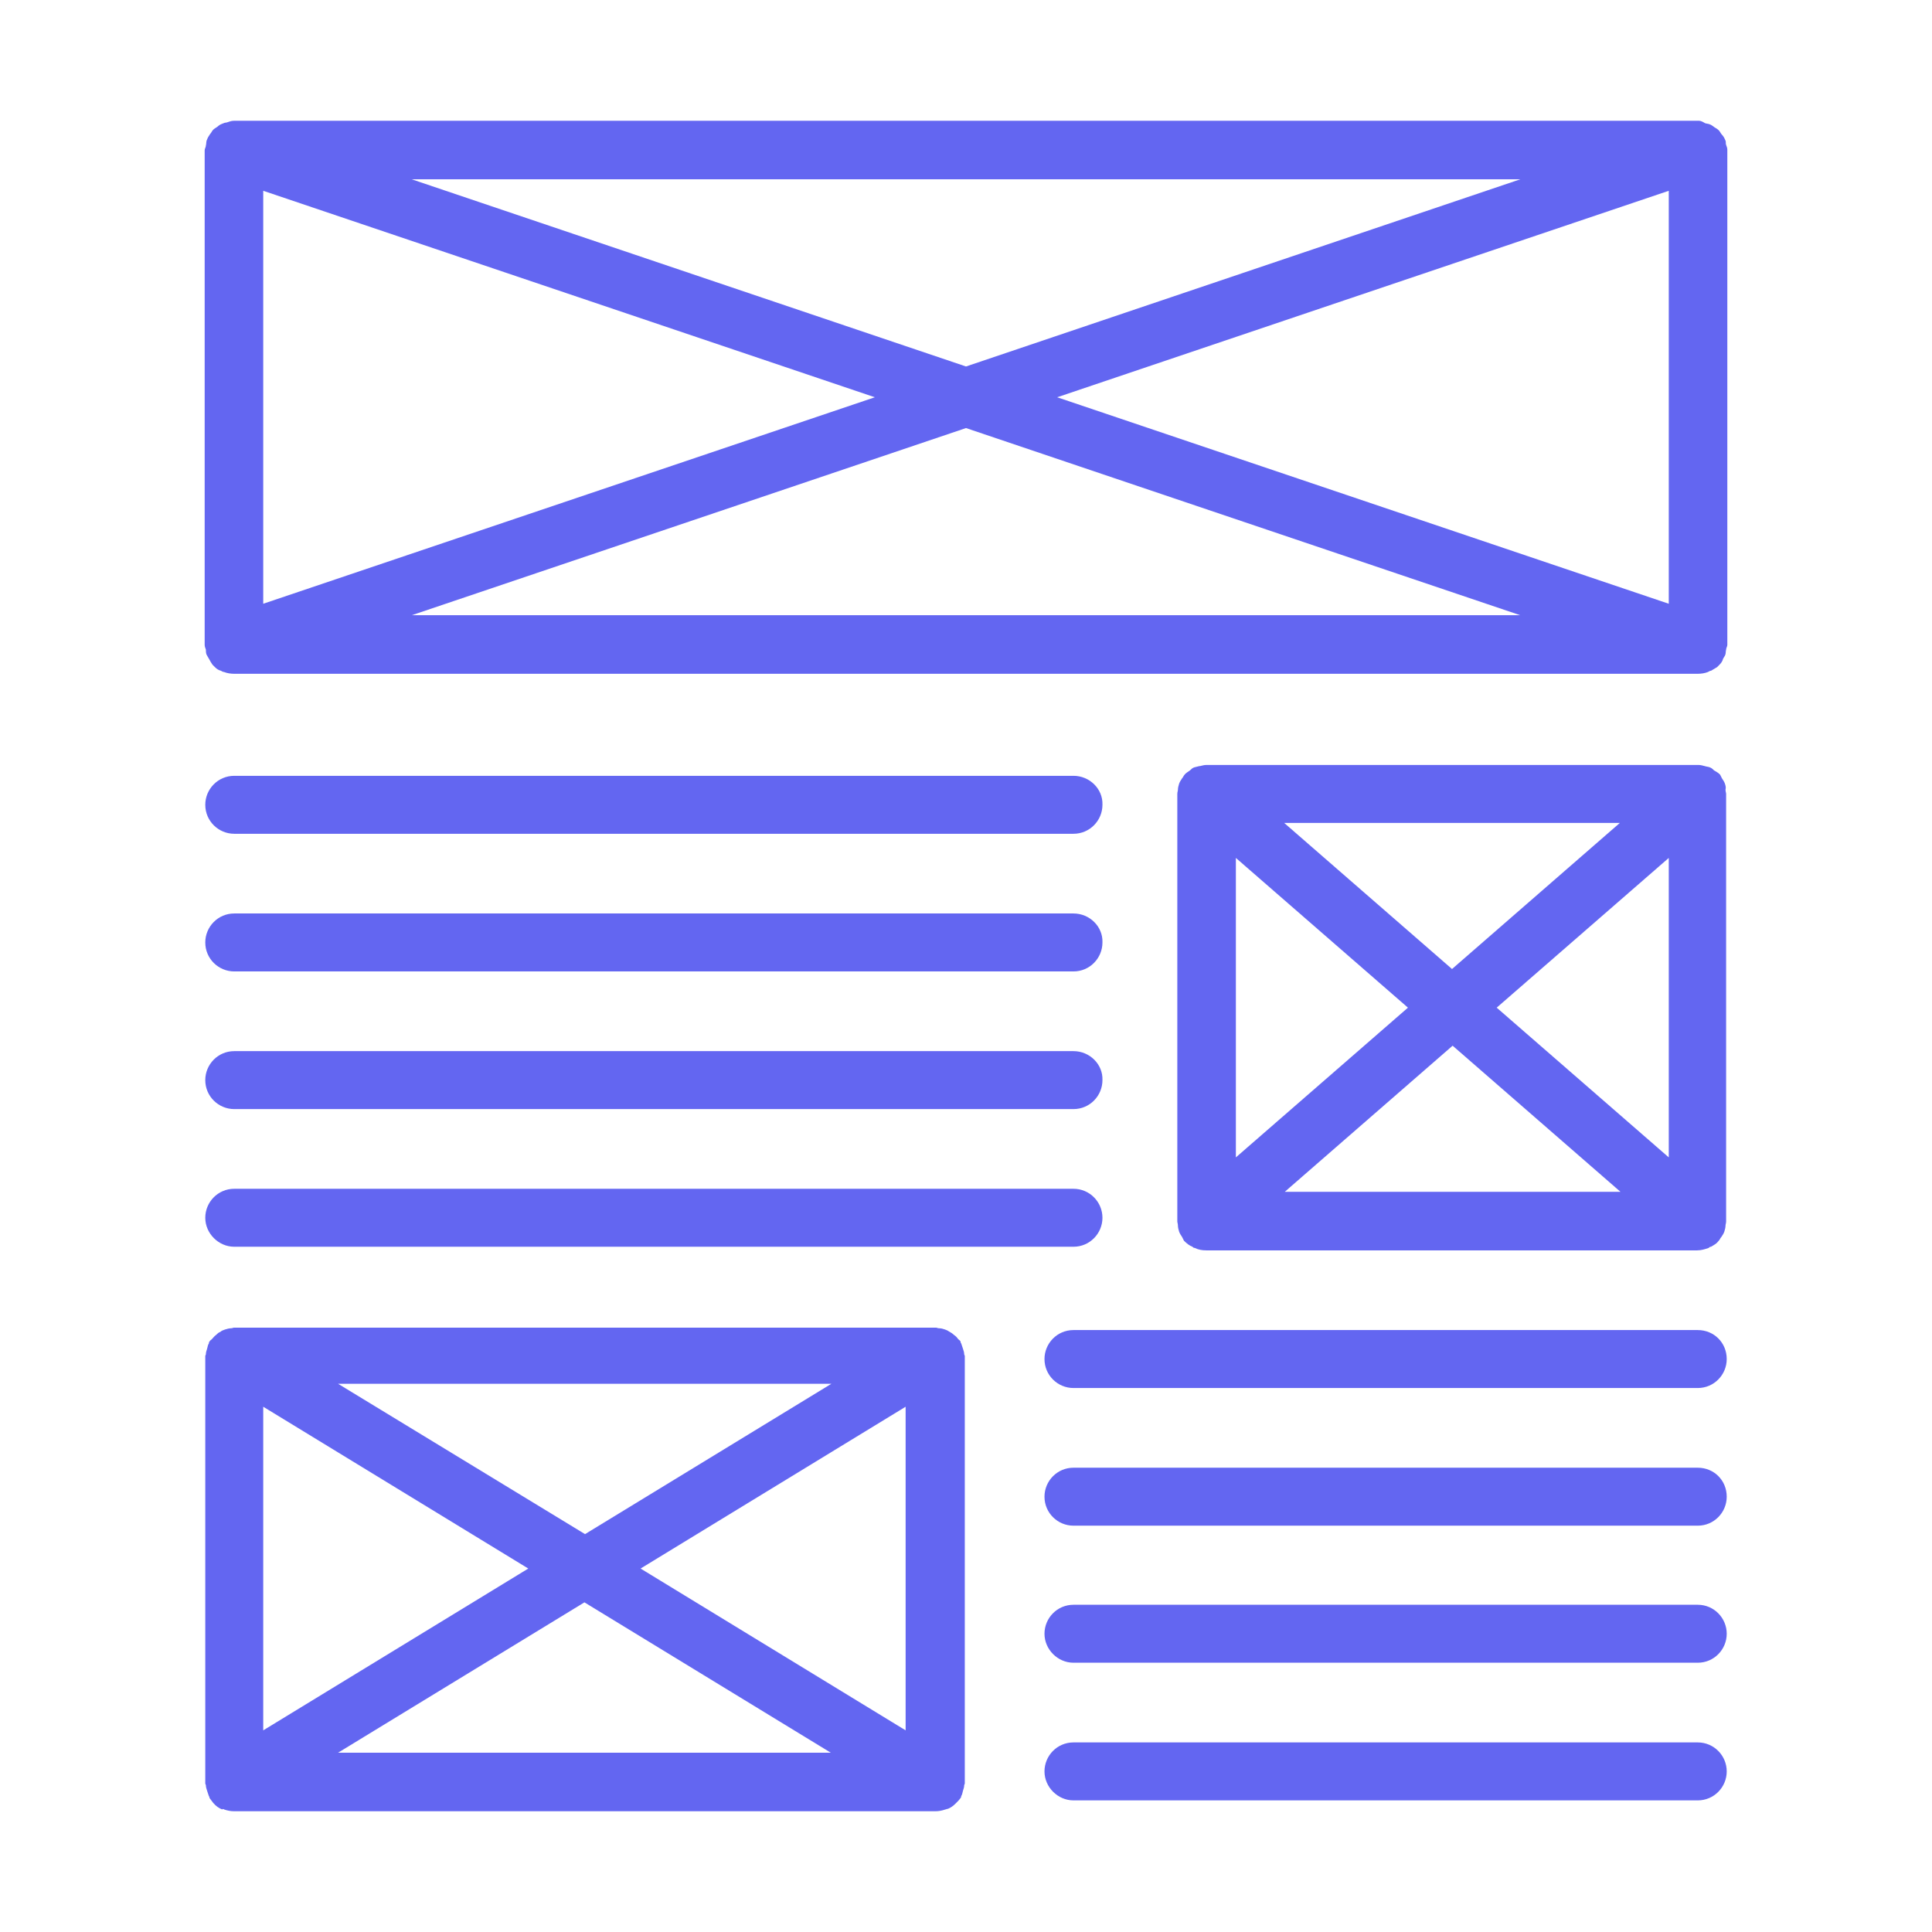 <?xml version="1.0" encoding="utf-8"?>
<!-- Generator: Adobe Illustrator 27.7.0, SVG Export Plug-In . SVG Version: 6.00 Build 0)  -->
<svg version="1.1" id="Layer_1" xmlns="http://www.w3.org/2000/svg" xmlns:xlink="http://www.w3.org/1999/xlink" x="0px" y="0px"
	 viewBox="0 0 32 32" style="enable-background:new 0 0 32 32;" xml:space="preserve">
<style type="text/css">
	.st0{fill:#6366F1;}
	.st1{fill:none;stroke:#6366F1;stroke-linecap:round;stroke-linejoin:round;stroke-miterlimit:10;}
</style>
<g>
	<path class="st0" d="M17.78,12.85H3.88c-0.27,0-0.48,0.22-0.48,0.48c0,0.27,0.22,0.48,0.48,0.48h13.9c0.27,0,0.48-0.22,0.48-0.48
		C18.27,13.07,18.05,12.85,17.78,12.85z"/>
	<path class="st0" d="M17.78,15.13H3.88c-0.27,0-0.48,0.22-0.48,0.48c0,0.27,0.22,0.48,0.48,0.48h13.9c0.27,0,0.48-0.22,0.48-0.48
		C18.27,15.35,18.05,15.13,17.78,15.13z"/>
	<path class="st0" d="M17.78,17.41H3.88c-0.27,0-0.48,0.22-0.48,0.48c0,0.27,0.22,0.48,0.48,0.48h13.9c0.27,0,0.48-0.22,0.48-0.48
		C18.27,17.63,18.05,17.41,17.78,17.41z"/>
	<path class="st0" d="M17.78,19.69H3.88c-0.27,0-0.48,0.22-0.48,0.48s0.22,0.48,0.48,0.48h13.9c0.27,0,0.48-0.22,0.48-0.48
		S18.05,19.69,17.78,19.69z"/>
	<path class="st0" d="M28.12,22.03H17.78c-0.27,0-0.48,0.22-0.48,0.48c0,0.27,0.22,0.48,0.48,0.48h10.34c0.27,0,0.48-0.22,0.48-0.48
		C28.6,22.24,28.39,22.03,28.12,22.03z"/>
	<path class="st0" d="M28.12,24.31H17.78c-0.27,0-0.48,0.22-0.48,0.48c0,0.27,0.22,0.48,0.48,0.48h10.34c0.27,0,0.48-0.22,0.48-0.48
		C28.6,24.52,28.39,24.31,28.12,24.31z"/>
	<path class="st0" d="M28.12,26.58H17.78c-0.27,0-0.48,0.22-0.48,0.48s0.22,0.48,0.48,0.48h10.34c0.27,0,0.48-0.22,0.48-0.48
		S28.39,26.58,28.12,26.58z"/>
	<path class="st0" d="M28.12,28.86H17.78c-0.27,0-0.48,0.22-0.48,0.48s0.22,0.48,0.48,0.48h10.34c0.27,0,0.48-0.22,0.48-0.48
		S28.39,28.86,28.12,28.86z"/>
	<path class="st0" d="M28.57,12.98c-0.01-0.03-0.03-0.06-0.05-0.09c-0.01-0.02-0.02-0.04-0.03-0.06c-0.04-0.04-0.07-0.05-0.1-0.07
		c-0.02-0.02-0.04-0.04-0.07-0.05c-0.02-0.01-0.05-0.01-0.08-0.02c-0.04-0.01-0.07-0.02-0.11-0.02c-0.02,0-8.15,0-8.15,0
		c-0.05,0-0.09,0.02-0.12,0.02c-0.03,0.01-0.05,0.01-0.08,0.02c-0.03,0.01-0.05,0.03-0.07,0.05c-0.03,0.02-0.06,0.04-0.08,0.06
		c-0.03,0.03-0.03,0.05-0.05,0.07c-0.02,0.03-0.04,0.06-0.05,0.09c-0.01,0.03-0.02,0.07-0.02,0.1c0,0.02-0.01,0.04-0.01,0.07v7.08
		c0,0.02,0.01,0.04,0.01,0.07c0,0.03,0.01,0.07,0.02,0.1c0.01,0.03,0.03,0.06,0.05,0.09c0.01,0.02,0.02,0.04,0.03,0.06
		c0.05,0.05,0.09,0.08,0.14,0.1c0.01,0.01,0.02,0.02,0.04,0.02c0.06,0.03,0.12,0.04,0.19,0.04h8.13c0.07,0,0.13-0.02,0.19-0.04
		c0.01-0.01,0.02-0.02,0.04-0.02c0.05-0.03,0.09-0.05,0.12-0.09c0.03-0.03,0.03-0.05,0.05-0.07c0.02-0.03,0.04-0.06,0.05-0.09
		c0.01-0.03,0.02-0.07,0.02-0.1c0-0.02,0.01-0.04,0.01-0.07v-7.08c0-0.02-0.01-0.04-0.01-0.07C28.59,13.04,28.58,13.01,28.57,12.98z
		 M26.83,13.63l-2.78,2.42l-2.78-2.42H26.83z M20.47,14.21l2.85,2.48l-2.85,2.48V14.21z M21.28,19.74l2.78-2.42l2.78,2.42H21.28z
		 M27.64,19.17l-2.85-2.48l2.85-2.48V19.17z"/>
	<path class="st0" d="M28.58,2.33c-0.02-0.05-0.04-0.08-0.06-0.1c-0.02-0.02-0.03-0.05-0.05-0.07c-0.02-0.02-0.05-0.04-0.07-0.05
		c-0.03-0.02-0.05-0.04-0.08-0.05c-0.02-0.01-0.05-0.01-0.08-0.02C28.21,2.02,28.17,2,28.14,2C28.12,2,3.88,2,3.88,2
		C3.82,2,3.79,2.02,3.75,2.03C3.73,2.03,3.7,2.04,3.68,2.05C3.65,2.06,3.62,2.08,3.6,2.1C3.57,2.12,3.55,2.13,3.53,2.15
		C3.51,2.17,3.5,2.2,3.48,2.22C3.46,2.25,3.44,2.28,3.43,2.31C3.41,2.35,3.42,2.38,3.41,2.41c0,0.03-0.02,0.05-0.02,0.08v8.19
		c0,0.03,0.01,0.05,0.02,0.08c0,0.03,0,0.05,0.01,0.08c0.02,0.04,0.03,0.05,0.04,0.07c0.02,0.04,0.04,0.07,0.06,0.1
		c0.01,0.01,0.03,0.03,0.04,0.04c0.03,0.03,0.06,0.05,0.1,0.06c0.02,0.01,0.03,0.02,0.05,0.02c0.05,0.02,0.11,0.03,0.17,0.03h24.24
		c0.06,0,0.12-0.01,0.17-0.03c0.02-0.01,0.03-0.02,0.05-0.02c0.03-0.02,0.07-0.04,0.1-0.06c0.01-0.01,0.03-0.03,0.04-0.04
		c0.03-0.03,0.05-0.06,0.06-0.1c0.01-0.02,0.02-0.03,0.03-0.05c0.02-0.04,0.01-0.07,0.02-0.1c0-0.03,0.02-0.05,0.02-0.08V2.48
		c0-0.03-0.01-0.05-0.02-0.08C28.58,2.38,28.59,2.35,28.58,2.33z M25.18,2.97L16,6.07l-9.18-3.1H25.18z M4.36,3.16l10.13,3.42
		L4.36,10V3.16z M6.82,10.19L16,7.09l9.18,3.1H6.82z M27.64,10L17.51,6.58l10.13-3.42V10z"/>
	<path class="st0" d="M3.71,29.97C3.77,29.99,3.82,30,3.88,30c0,0,11.61,0,11.61,0c0.06,0,0.11-0.01,0.17-0.03
		c0.01,0,0.02-0.01,0.04-0.01c0.05-0.02,0.09-0.05,0.13-0.09c0.04-0.04,0.06-0.06,0.08-0.09c0.01-0.01,0.01-0.02,0.01-0.03
		c0.02-0.03,0.02-0.06,0.03-0.09c0.01-0.03,0.02-0.06,0.02-0.09c0-0.01,0.01-0.02,0.01-0.03v-7.08c0-0.01-0.01-0.02-0.01-0.03
		c0-0.03-0.01-0.06-0.02-0.09c-0.01-0.03-0.02-0.06-0.03-0.09c-0.01-0.01-0.01-0.02-0.01-0.03c-0.01-0.02-0.03-0.03-0.04-0.04
		c-0.02-0.03-0.04-0.05-0.07-0.07c-0.02-0.02-0.05-0.04-0.07-0.05c-0.03-0.02-0.05-0.03-0.08-0.04c-0.03-0.01-0.06-0.02-0.1-0.02
		c-0.02,0-0.03-0.01-0.05-0.01H3.88c-0.02,0-0.03,0.01-0.05,0.01c-0.03,0-0.07,0.01-0.1,0.02c-0.03,0.01-0.06,0.02-0.08,0.04
		c-0.03,0.01-0.05,0.03-0.07,0.05c-0.03,0.02-0.05,0.05-0.07,0.07c-0.01,0.01-0.03,0.02-0.04,0.04c-0.01,0.01-0.01,0.02-0.01,0.03
		c-0.02,0.03-0.02,0.06-0.03,0.09c-0.01,0.03-0.02,0.06-0.02,0.09c0,0.01-0.01,0.02-0.01,0.03v7.08c0,0.01,0.01,0.02,0.01,0.03
		c0,0.03,0.01,0.06,0.02,0.09c0.01,0.03,0.02,0.06,0.03,0.09c0.01,0.01,0.01,0.02,0.01,0.03c0.02,0.03,0.04,0.05,0.06,0.08
		c0.05,0.06,0.1,0.09,0.15,0.11C3.69,29.96,3.7,29.96,3.71,29.97z M5.6,29.03l4.08-2.49l4.08,2.49H5.6z M15,28.66l-4.39-2.68
		L15,23.3V28.66z M13.77,22.92l-4.08,2.49L5.6,22.92H13.77z M4.36,23.3l4.39,2.68l-4.39,2.68V23.3z"/>
</g>
</svg>
